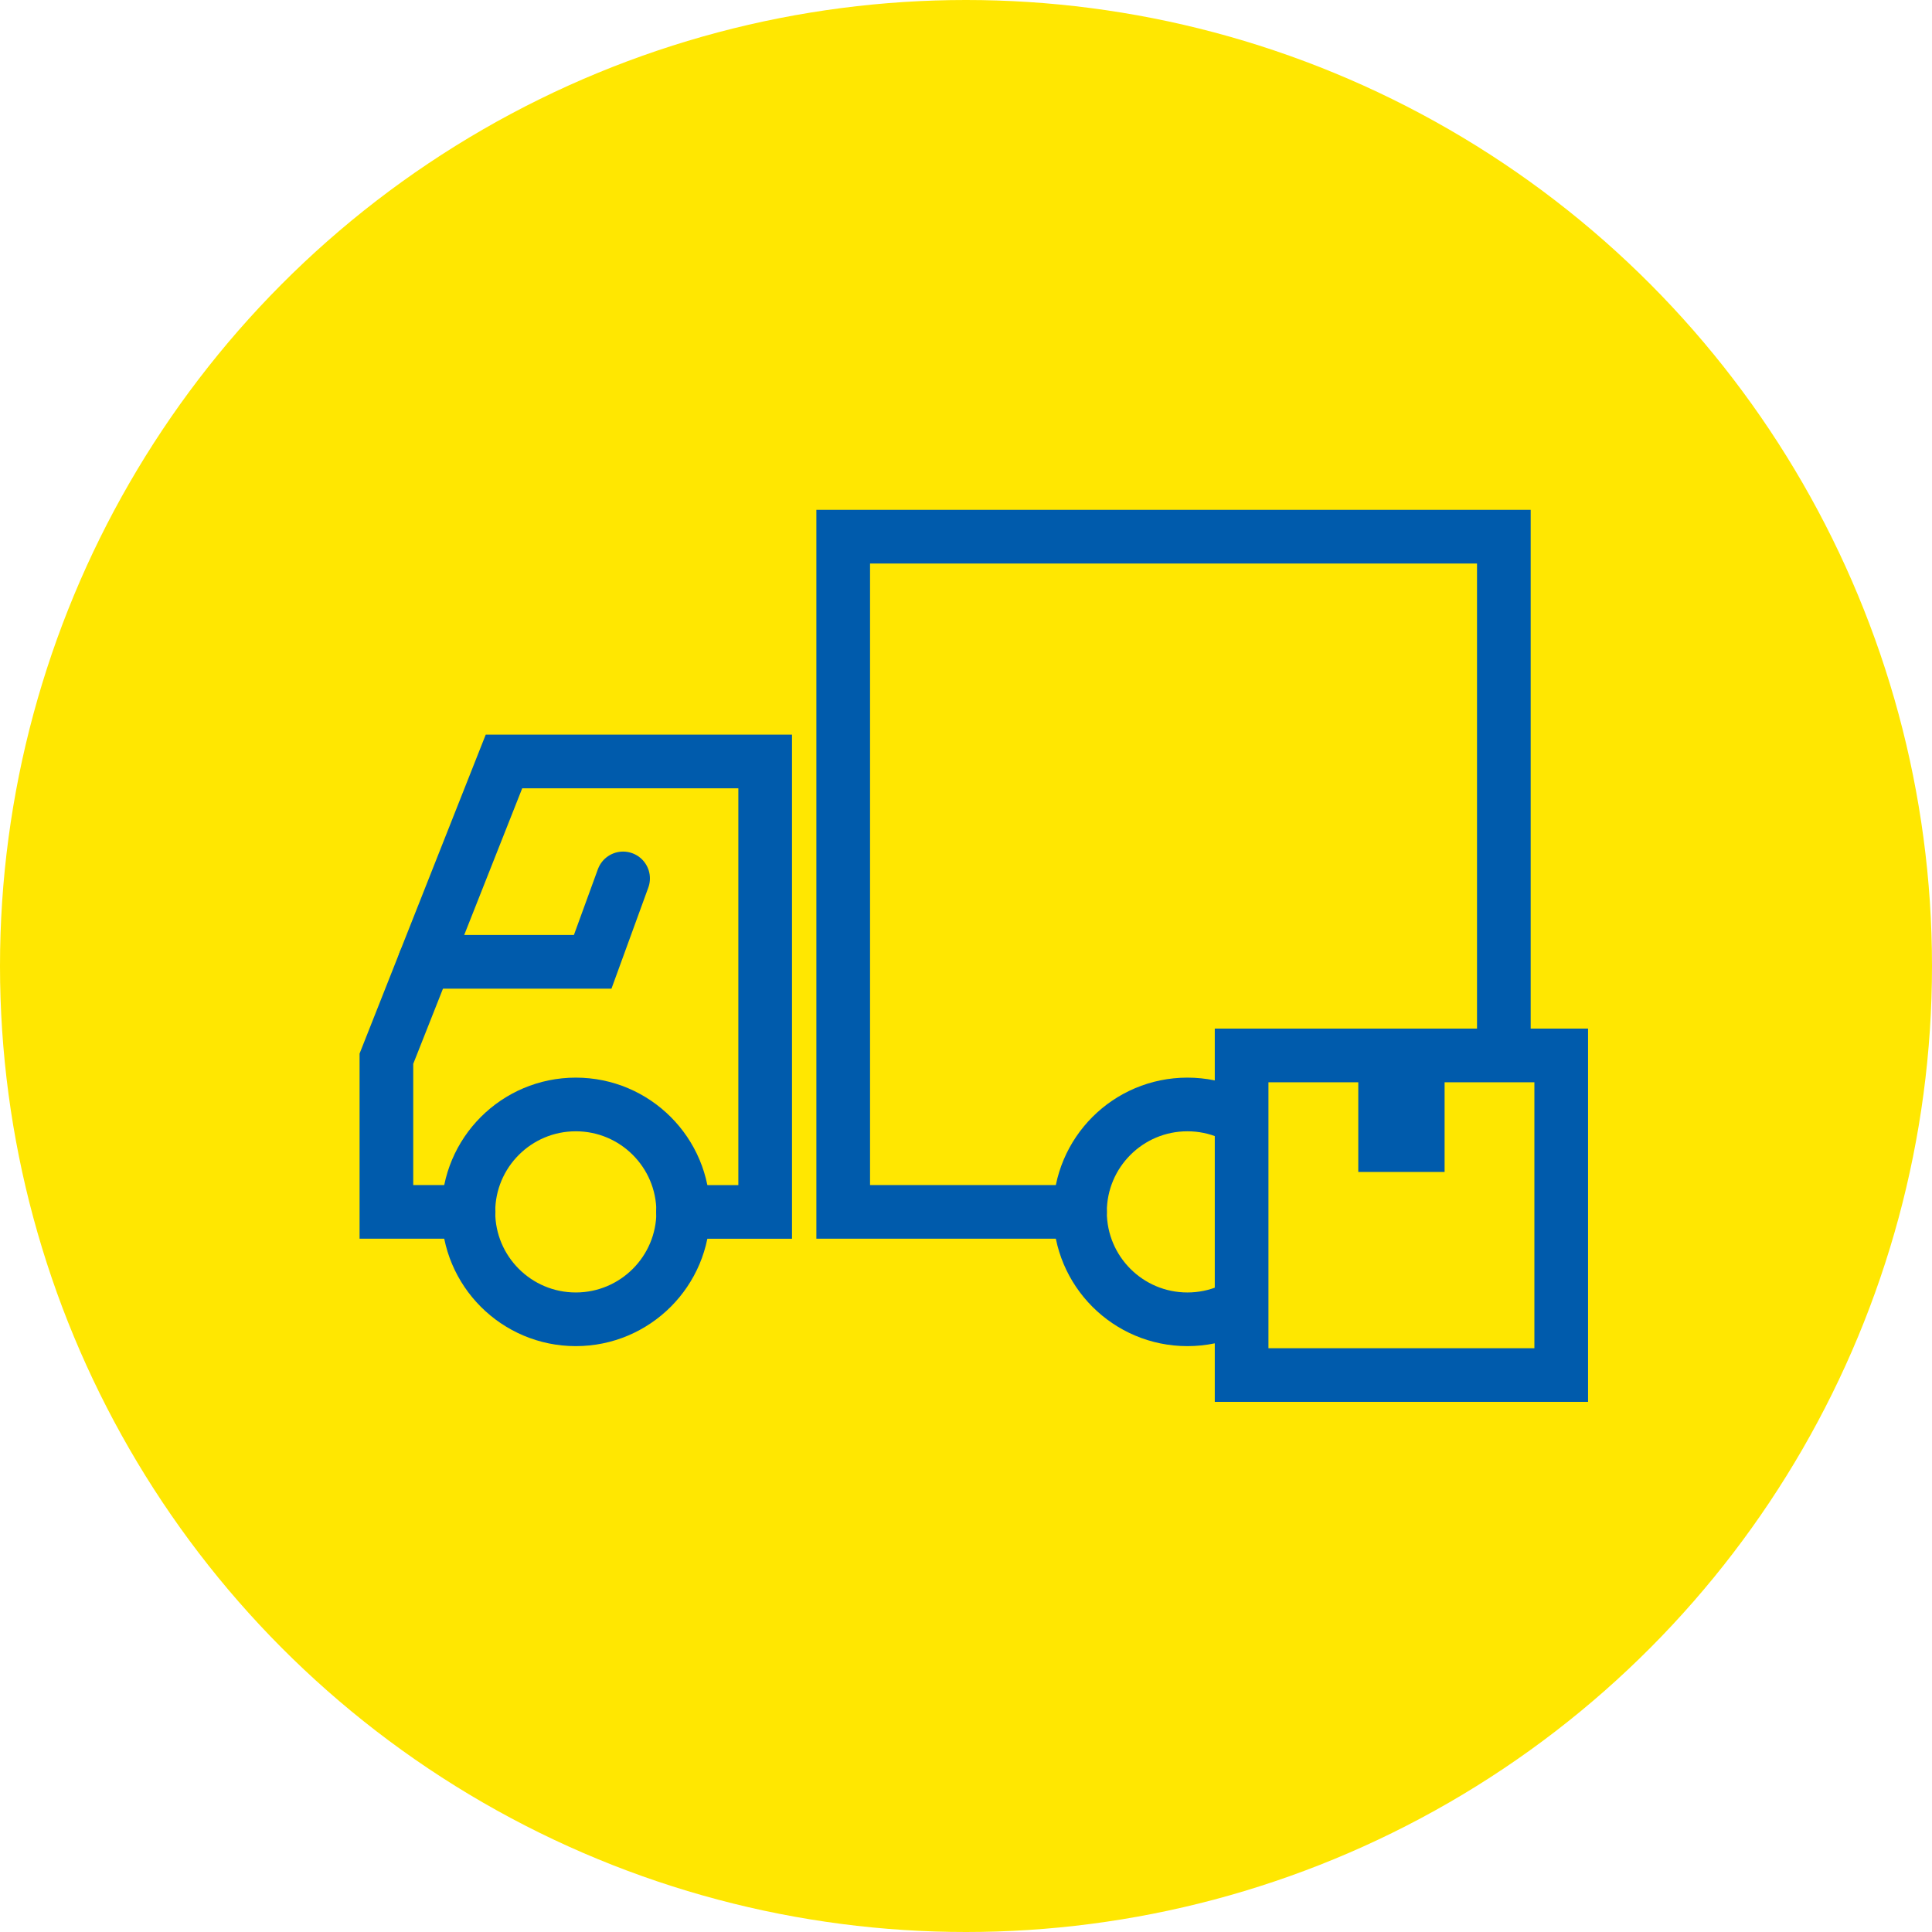 <svg xmlns="http://www.w3.org/2000/svg" width="90" height="90" viewBox="0 0 90 90">
  <g id="グループ_9" data-name="グループ 9" transform="translate(-4725 -2033)">
    <circle id="楕円形_4" data-name="楕円形 4" cx="45" cy="45" r="45" transform="translate(4725 2033)" fill="#ffe701"/>
    <g id="グループ_8" data-name="グループ 8" transform="translate(18 -146.944)">
      <ellipse id="楕円形_5" data-name="楕円形 5" cx="5.004" cy="5.004" rx="5.004" ry="5.004" transform="translate(4728.819 2231.394)" fill="none" stroke="#005bac" stroke-linecap="round" stroke-miterlimit="10" stroke-width="2.5"/>
      <ellipse id="楕円形_6" data-name="楕円形 6" cx="5.004" cy="5.004" rx="5.004" ry="5.004" transform="translate(4757.31 2231.394)" fill="none" stroke="#005bac" stroke-linecap="round" stroke-miterlimit="10" stroke-width="2.5"/>
      <path id="パス_502" data-name="パス 502" d="M259.218,419.692h9.057V388.238H237.5v31.454h11.031" transform="translate(4508.78 1816.706)" fill="none" stroke="#005bac" stroke-linecap="round" stroke-miterlimit="10" stroke-width="2.5"/>
      <path id="パス_503" data-name="パス 503" d="M211.412,423.942h-3.829v-7.134l5.477-13.848h12.168v20.984H221.4" transform="translate(4517.417 1812.456)" fill="none" stroke="#005bac" stroke-linecap="round" stroke-miterlimit="10" stroke-width="2.5"/>
      <rect id="長方形_229" data-name="長方形 229" width="14.889" height="14.889" transform="translate(4764.839 2229.11)" fill="#fee700" stroke="#005bac" stroke-linecap="round" stroke-miterlimit="10" stroke-width="2.5"/>
      <rect id="長方形_230" data-name="長方形 230" width="4.021" height="5.385" transform="translate(4770.274 2229.153)" fill="#005bac"/>
      <path id="パス_504" data-name="パス 504" d="M210.094,414.505h7.824l1.416-3.885" transform="translate(4516.692 1810.244)" fill="none" stroke="#005bac" stroke-linecap="round" stroke-miterlimit="10" stroke-width="2.5"/>
    </g>
  </g>
</svg>
